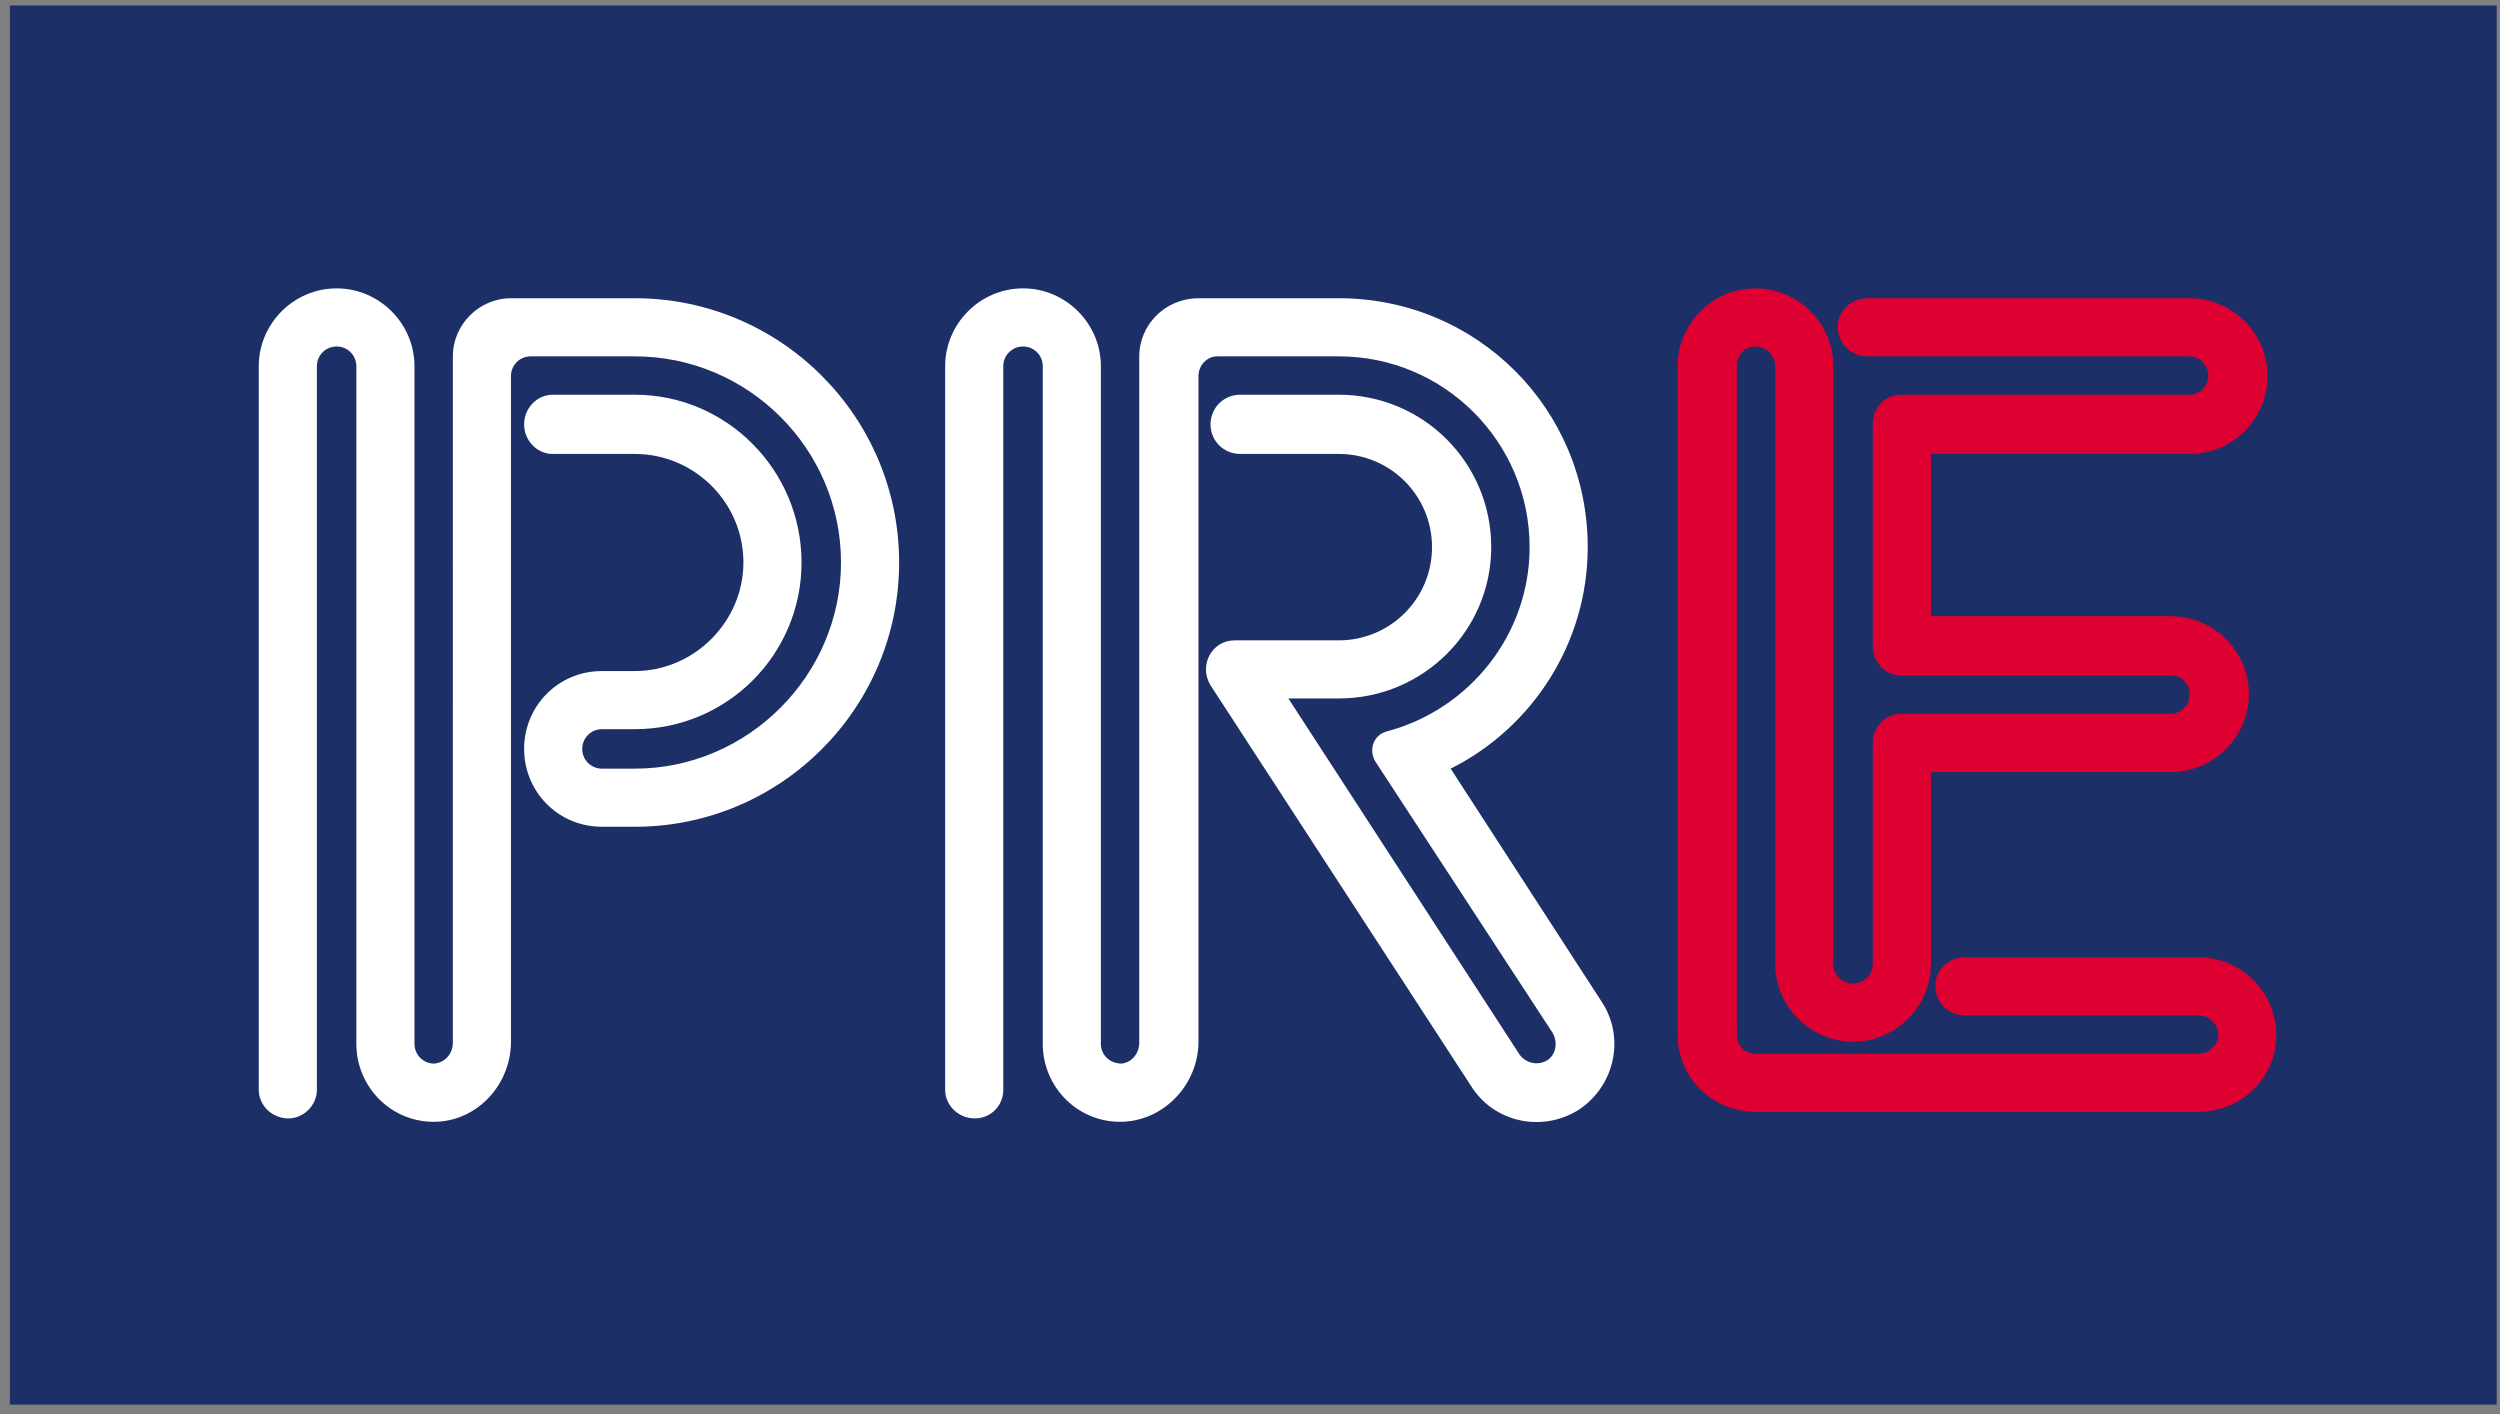 <svg version="1.2" xmlns="http://www.w3.org/2000/svg" viewBox="0 0 228 129" width="228" height="129">
	<rect x="0" y="0" width="228" height="129" fill="#808080" stroke="none"/>
	<title>PRE_color_RGB-ai</title>
	<style>
		.s0 { fill: #1c2f67 } 
		.s1 { fill: #df0032 } 
		.s2 { fill: #ffffff } 
	</style>
	<g id="Vrstva 1">
		<path id="&lt;Path&gt;" class="s0" d="m0.9 128.1h226.8v-127.6h-226.8z"/>
		<g id="&lt;Group&gt;">
			<path id="&lt;Path&gt;" class="s1" d="m200.5 87.3h-21.3c-1.5 0-2.7 1.2-2.7 2.6 0 1.5 1.2 2.7 2.7 2.7h21.3c1 0 1.8 0.8 1.8 1.8 0 0.9-0.8 1.7-1.8 1.7h-40.4c-1 0-1.7-0.8-1.7-1.7v-61c0-1 0.7-1.8 1.7-1.8 1 0 1.8 0.8 1.8 1.8v54.5c0 3.9 3.2 7.1 7.1 7.1 3.9 0 7.1-3.2 7.1-7.1v-17.5h21.9c3.9 0 7.1-3.2 7.1-7.1 0-3.9-3.2-7.1-7.1-7.1h-21.9v-14.8h23.6c3.9 0 7.1-3.2 7.1-7.1 0-3.9-3.2-7.1-7.1-7.1h-29.4c-1.5 0-2.7 1.2-2.7 2.6 0 1.5 1.2 2.7 2.7 2.7h29.4c0.9 0 1.7 0.8 1.7 1.8 0 0.9-0.8 1.7-1.7 1.7h-26.3c-1.5 0-2.6 1.2-2.6 2.7v20.2c0 1.5 1.1 2.7 2.6 2.7h24.6c0.9 0 1.7 0.7 1.7 1.7 0 1-0.8 1.8-1.7 1.8h-24.6c-1.5 0-2.6 1.2-2.6 2.7v20.1c0 1-0.8 1.8-1.8 1.8-1 0-1.8-0.8-1.8-1.8v-54.5c0-3.9-3.2-7.1-7.1-7.1-3.9 0-7.1 3.2-7.1 7.1v61c0 3.9 3.2 7 7.1 7h40.4c3.9 0 7.1-3.1 7.1-7 0-3.9-3.2-7.1-7.1-7.1z"/>
			<path id="&lt;Path&gt;" class="s2" d="m41.3 32.5c0-2.9 2.4-5.3 5.3-5.3h11.3c13.3 0 24.1 10.8 24.1 24.1 0 13.3-10.8 24.1-24.1 24.1h-3c-4 0-7.1-3.2-7.1-7.1 0-3.9 3.1-7.1 7.1-7.1h3c5.4 0 9.9-4.5 9.9-9.9 0-5.5-4.5-9.9-9.9-9.9h-7.5c-1.4 0-2.6-1.2-2.6-2.7 0-1.5 1.2-2.7 2.6-2.7h7.5c8.4 0 15.2 6.9 15.2 15.3 0 8.4-6.8 15.2-15.2 15.2h-3c-1 0-1.8 0.8-1.8 1.8 0 1 0.8 1.8 1.8 1.8h3c10.3 0 18.8-8.5 18.8-18.8 0-10.4-8.5-18.8-18.8-18.8h-9.5c-1 0-1.8 0.8-1.8 1.8v60.7c0 3.8-2.9 7.1-6.7 7.3-4.1 0.2-7.4-3.1-7.4-7.1v-31.3-30.5c0-1-0.8-1.8-1.8-1.8-1 0-1.8 0.8-1.8 1.8v66c0 1.4-1.2 2.6-2.6 2.6-1.5 0-2.7-1.2-2.7-2.6v-66c0-3.9 3.2-7.1 7.1-7.1 3.9 0 7.1 3.2 7.1 7.1v30.5 31.3c0 1 0.8 1.8 1.8 1.8 1-0.1 1.7-0.9 1.7-1.9z"/>
			<path id="&lt;Path&gt;" class="s2" d="m103.9 32.5c0-2.9 2.4-5.3 5.4-5.3h12.8c12.6 0 22.7 10.1 22.7 22.7 0 8.8-5.1 16.5-12.5 20.2l13.8 21.3c2.1 3.2 1.2 7.6-2.1 9.8-3.3 2.1-7.7 1.2-9.8-2.1l-23.8-36.6c-1.1-1.8 0.1-4.1 2.2-4.1h9.5c4.7 0 8.5-3.8 8.5-8.5 0-4.7-3.8-8.5-8.5-8.5h-9c-1.5 0-2.7-1.2-2.7-2.7 0-1.5 1.2-2.7 2.7-2.7h9c7.7 0 13.9 6.2 13.9 13.9 0 7.6-6.2 13.8-13.9 13.8h-4.6l21.1 32.5c0.6 0.8 1.7 1 2.5 0.5 0.8-0.5 1-1.6 0.5-2.5l-16.2-24.8c-0.6-1.1-0.1-2.4 1.1-2.7 7.5-2 13-8.8 13-16.8 0-9.6-7.8-17.4-17.4-17.4h-11.1c-0.9 0-1.7 0.8-1.7 1.8v60.7c0 3.8-3 7.1-6.8 7.3-4.1 0.2-7.4-3.1-7.4-7.1v-31.3-30.5c0-1-0.8-1.8-1.8-1.8-1 0-1.8 0.8-1.8 1.8v66c0 1.4-1.1 2.6-2.6 2.6-1.5 0-2.7-1.2-2.7-2.6v-66c0-3.9 3.2-7.1 7.1-7.1 3.9 0 7.1 3.2 7.1 7.1v30.5 31.3c0 1 0.8 1.8 1.9 1.8 0.9-0.1 1.6-0.9 1.6-1.9z"/>
		</g>
	</g>
</svg>